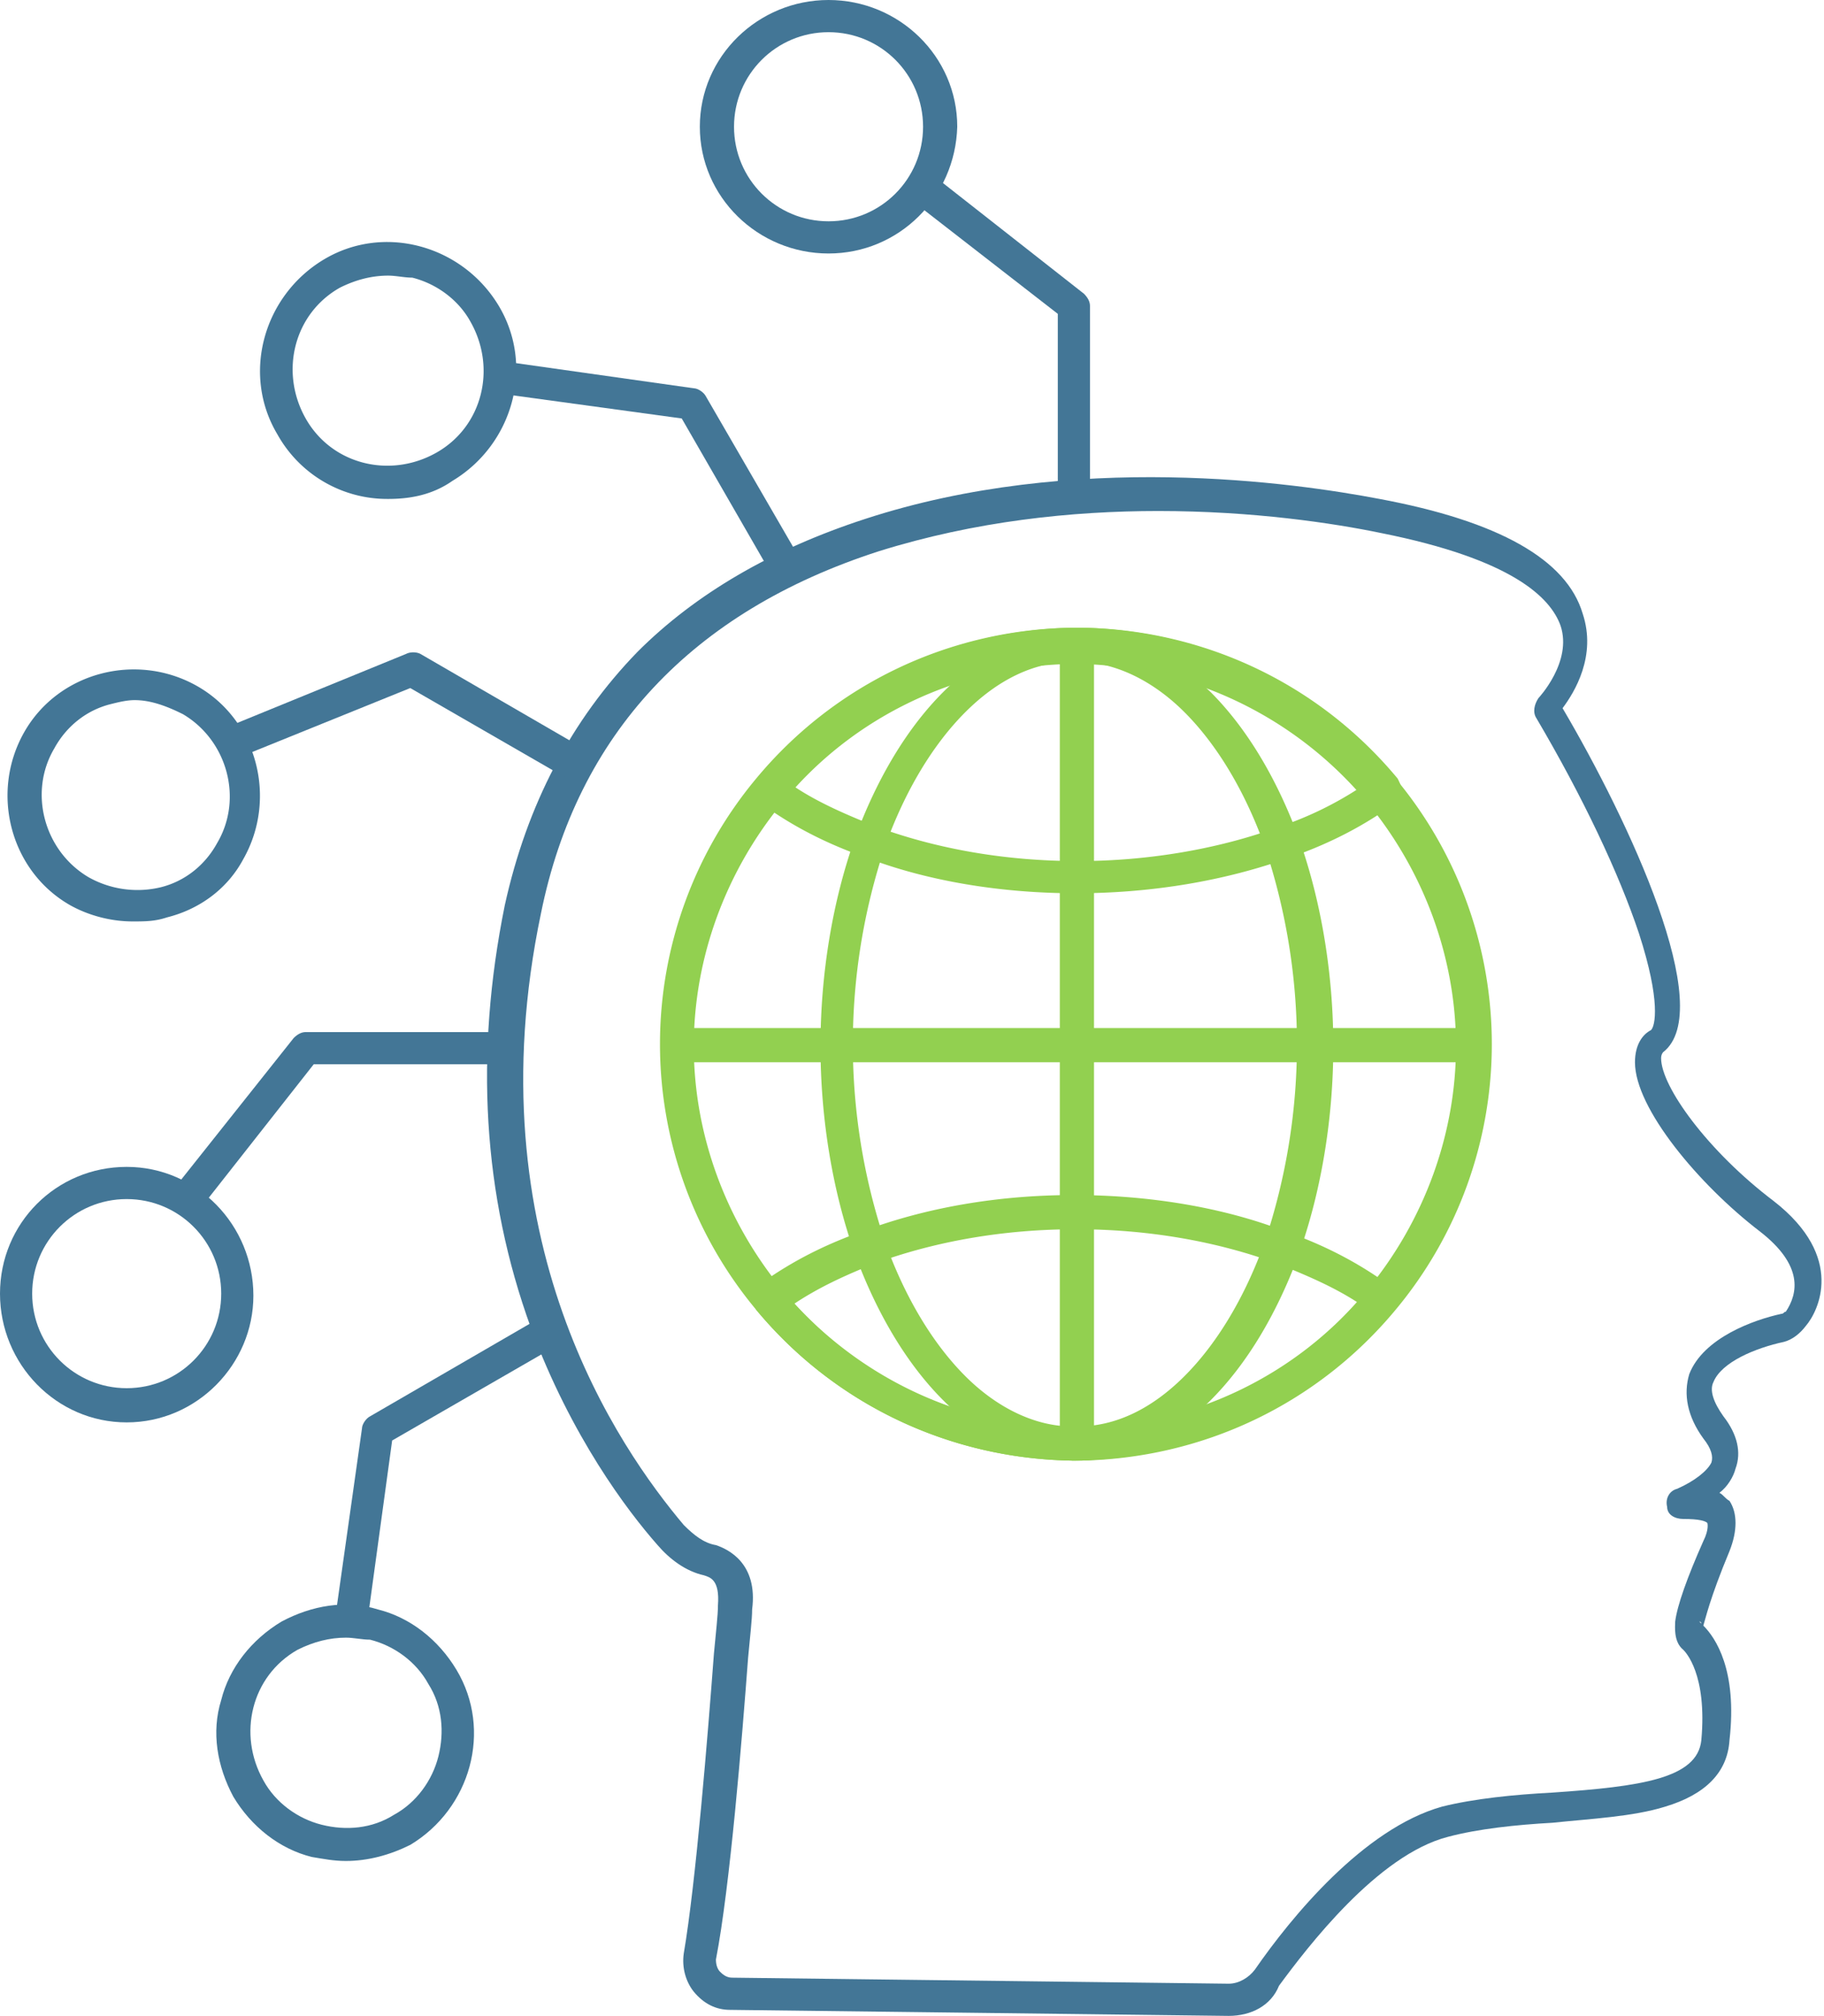 <svg xmlns="http://www.w3.org/2000/svg" viewBox="0 0 90.7 100.2" fill-rule="evenodd" xmlns:v="https://vecta.io/nano"><g fill="#437696"><path d="M61.1 100.2l-24.8-.3c-.7 0-1.3-.3-1.8-.9-.4-.5-.6-1.2-.5-1.9.6-3.5 1.2-10.9 1.5-14.9.1-1.1.2-1.9.2-2.4.1-1.3-.4-1.4-.7-1.5-.9-.2-1.7-.8-2.3-1.5-1.5-1.7-4.3-5.4-6.3-10.8-2.4-6.6-2.8-13.6-1.3-21 1.1-5 3.3-9.2 6.6-12.6 2.9-2.9 6.7-5.1 11.3-6.6 10.4-3.4 21.4-1.8 25.6-1 5.9 1.1 9.3 3 10.1 5.7.7 2.1-.4 3.9-1 4.7 3.3 5.6 7.7 15 5 17.1 0 0-.1.1-.1.3 0 1.4 2.3 4.6 5.6 7.1 3.6 2.8 2.2 5.5 1.6 6.2-.3.4-.7.7-1.1.8-1.4.3-3.1 1-3.5 2-.2.4 0 1 .5 1.7.7.9.9 1.8.6 2.6-.1.4-.4.9-.8 1.2.2.1.3.3.5.4.4.6.4 1.5 0 2.5-1 2.4-1.2 3.4-1.3 3.7.6.6 1.7 2.2 1.3 5.7-.1 1.6-1.2 2.7-3.2 3.3-1.6.5-3.7.6-5.6.8-1.8.1-3.7.3-5.2.7-3.5.9-7 5.5-8.4 7.4-.4 1-1.4 1.5-2.5 1.5h0zm-3.5-74.8c-4.3 0-9.1.5-13.9 2-9.3 3-15 9.1-16.8 18C23.5 61.6 30.8 72 34 75.8c.5.5 1 .9 1.6 1 .6.2 2.1.9 1.8 3.2 0 .5-.1 1.3-.2 2.4-.3 4-.9 11.4-1.6 15 0 .3.1.5.2.6s.3.3.6.3l24.7.3c.5 0 1-.3 1.3-.7 1.8-2.6 5.4-7 9.3-8.1 1.6-.4 3.6-.6 5.5-.7 4.4-.3 7.2-.7 7.4-2.6.3-3.3-.8-4.4-.9-4.5-.5-.4-.4-1.2-.4-1.4.1-.8.6-2.2 1.4-4 .3-.6.2-.9.2-.9-.1-.1-.4-.2-1.2-.2-.4 0-.8-.2-.8-.6-.1-.4.1-.8.5-.9.9-.4 1.5-.9 1.7-1.3.1-.3 0-.7-.4-1.2-.8-1.1-1-2.2-.7-3.2.7-1.8 3.2-2.7 4.6-3 .1 0 .1-.1.2-.1.6-.9.9-2.3-1.3-4-3-2.3-6.2-6.1-6.2-8.4 0-.9.4-1.4.8-1.6.2-.2.5-1.4-.6-4.8-1-3-2.8-6.8-5.1-10.7-.2-.3-.1-.7.1-1 0 0 1.7-1.8 1.1-3.6-.5-1.4-2.4-3.3-8.9-4.6-2.4-.5-6.4-1.1-11.1-1.1h0zm26.9 55.2h0l.1.1c0 0 0-.1-.1-.1h0zm0 0h0 0 0z"/><path d="M54.2 25.4h-1.6v-9.8L45 9.7l1-1.3 7.9 6.2c.2.2.3.4.3.6v10.2h0 0z"/><path d="M41.2 12.6c-3.5 0-6.4-2.8-6.4-6.3S37.7 0 41.2 0s6.4 2.8 6.4 6.3c-.1 3.5-2.9 6.3-6.4 6.3h0zm0-11c-2.6 0-4.7 2.1-4.7 4.7s2.1 4.7 4.7 4.7 4.7-2.1 4.7-4.7-2.1-4.7-4.7-4.7h0zm-2.4 27.7l-4.9-8.5-9.5-1.3.2-1.6 9.9 1.4c.2 0 .5.2.6.4l5.1 8.8-1.4.8h0 0z"/><path d="M19.3 24.8a6.25 6.25 0 0 1-5.5-3.2c-1.8-3-.7-6.9 2.3-8.7s6.9-.7 8.7 2.3h0c1.8 3 .7 6.9-2.3 8.7-1 .7-2.1.9-3.2.9h0zm0-11.1c-.8 0-1.6.2-2.4.6-2.3 1.3-3 4.2-1.7 6.5s4.2 3 6.5 1.7 3-4.2 1.7-6.5c-.6-1.1-1.7-1.9-2.9-2.2-.4 0-.8-.1-1.2-.1h0zm9.6 25.4l-8.5-4.9-8.9 3.6-.6-1.5 9.3-3.8c.2-.1.5-.1.7 0l8.8 5.1-.8 1.5h0 0z"/><path d="M6.6 45.8c-1.1 0-2.2-.3-3.1-.8-3-1.7-4-5.6-2.3-8.6s5.6-4 8.6-2.3 4 5.6 2.3 8.6c-.8 1.5-2.2 2.5-3.8 2.9-.6.2-1.1.2-1.7.2h0zm.1-11c-.4 0-.8.1-1.2.2-1.2.3-2.2 1.1-2.8 2.2-1.3 2.2-.5 5.1 1.7 6.4a4.96 4.96 0 0 0 3.6.5c1.2-.3 2.2-1.1 2.8-2.2 1.3-2.2.5-5.1-1.7-6.4-.8-.4-1.6-.7-2.4-.7h0zm3 25.6l-1.3-1 6.2-7.8c.2-.2.4-.3.6-.3h10.2v1.6h-9.8l-5.9 7.5h0 0z"/><path d="M6.3 70.7c-3.5 0-6.3-2.9-6.3-6.4S2.8 58 6.3 58s6.3 2.9 6.3 6.4c0 3.4-2.8 6.3-6.3 6.3h0zm0-11.1c-2.6 0-4.7 2.1-4.7 4.7S3.7 69 6.3 69s4.7-2.1 4.7-4.7-2.1-4.7-4.7-4.7h0zm11.9 21.5l-1.6-.2L18 71c0-.2.2-.5.4-.6l8.8-5.1.8 1.4-8.5 4.9-1.3 9.5h0 0z"/><path d="M17.2 92.5c-.6 0-1.1-.1-1.7-.2-1.6-.4-3-1.5-3.9-3-.8-1.5-1.1-3.2-.6-4.8.4-1.6 1.5-3 3-3.9 1.5-.8 3.2-1.1 4.8-.6 1.6.4 3 1.5 3.9 3 1.8 3 .7 6.9-2.3 8.7-1 .5-2.1.8-3.2.8h0zm0-11.1c-.8 0-1.6.2-2.4.6-2.3 1.3-3 4.2-1.7 6.5.6 1.1 1.7 1.9 2.9 2.2s2.5.2 3.6-.5c1.1-.6 1.9-1.7 2.2-2.9s.2-2.5-.5-3.6c-.6-1.1-1.7-1.9-2.9-2.2-.4 0-.8-.1-1.2-.1h0z"/></g><g fill="#92d050"><path d="M53.5 72.6h-.2c-6.1-.1-11.8-2.8-15.7-7.5a20.61 20.61 0 0 1 0-26.4c3.9-4.7 9.6-7.4 15.7-7.5h.4 0c6.1.1 11.8 2.8 15.7 7.5a20.61 20.61 0 0 1 0 26.4c-3.9 4.7-9.6 7.4-15.7 7.5h-.2 0zm-.2-1.6h.3c5.6-.1 10.9-2.6 14.4-6.9 2.8-3.4 4.4-7.7 4.4-12.1s-1.6-8.7-4.4-12.1A19.14 19.14 0 0 0 53.6 33h0-.3c-5.6.1-10.9 2.6-14.4 6.9-2.8 3.4-4.4 7.7-4.4 12.1s1.6 8.7 4.4 12.1A19.14 19.14 0 0 0 53.3 71h0 0 0z"/><path d="M53.5 72.6h-.2c-2.3-.1-4.5-1.1-6.4-3-1.8-1.8-3.3-4.3-4.4-7.3-1.1-3.1-1.7-6.7-1.7-10.3s.6-7.2 1.7-10.3c1.1-3 2.6-5.5 4.4-7.3 1.9-1.9 4.2-2.9 6.4-3h.4c2.3.1 4.5 1.1 6.5 3 1.8 1.8 3.3 4.3 4.4 7.3 1.1 3.1 1.7 6.7 1.7 10.3s-.6 7.2-1.7 10.3c-1.1 3-2.6 5.5-4.4 7.3-1.9 1.9-4.2 2.9-6.4 3h-.3 0zm0-39.7h-.2c-1.9 0-3.7.9-5.3 2.5s-3 3.9-4 6.7a30.97 30.97 0 0 0 0 19.6c1 2.8 2.4 5.1 4 6.7s3.5 2.5 5.3 2.5h.3c1.9 0 3.7-.9 5.3-2.5s3-3.9 4-6.7a30.97 30.97 0 0 0 0-19.6c-1-2.8-2.4-5.1-4-6.7s-3.5-2.5-5.3-2.5c0 0 0 0-.1 0h0z"/><path d="M52.7 32.2h1.7v39.6h-1.7V32.2z"/><path d="M53.5 44.4c-3.7 0-7.4-.6-10.5-1.8-2-.7-3.7-1.6-5.2-2.7-.2-.1-.3-.3-.3-.6 0-.2 0-.4.2-.6 3.9-4.7 9.6-7.4 15.7-7.5h.4 0c6.1.1 11.8 2.8 15.7 7.5.1.2.2.4.2.6s-.1.4-.3.6c-1.5 1.1-3.2 2-5.2 2.7-3.3 1.2-7 1.8-10.7 1.8h0zm-14-5.3c1.2.8 2.6 1.4 4.1 2 3 1.1 6.4 1.7 10 1.7 3.5 0 7-.6 10-1.7a17.36 17.36 0 0 0 4.1-2c-3.7-3.9-8.7-6.1-14-6.2h0-.3C48 33 43 35.2 39.5 39.1h0zm14 33.5h-.2c-6.1-.1-11.8-2.8-15.7-7.5-.1-.2-.2-.4-.2-.6s.1-.4.3-.6c1.5-1.1 3.2-2 5.2-2.7 3.2-1.2 6.8-1.8 10.5-1.8s7.4.6 10.5 1.8c2 .7 3.7 1.6 5.2 2.7.2.1.3.3.3.6 0 .2 0 .4-.2.6-3.9 4.7-9.6 7.4-15.7 7.5h0 0zm-14-7.8C43 68.7 48 70.9 53.3 71h.4c5.3-.1 10.3-2.3 13.9-6.2-1.2-.8-2.6-1.4-4.1-2-3-1.1-6.4-1.7-10-1.7s-7 .6-10 1.7c-1.5.6-2.8 1.2-4 2h0zm-5.8-13.7h39.6v1.7H33.7v-1.7z"/></g></svg>